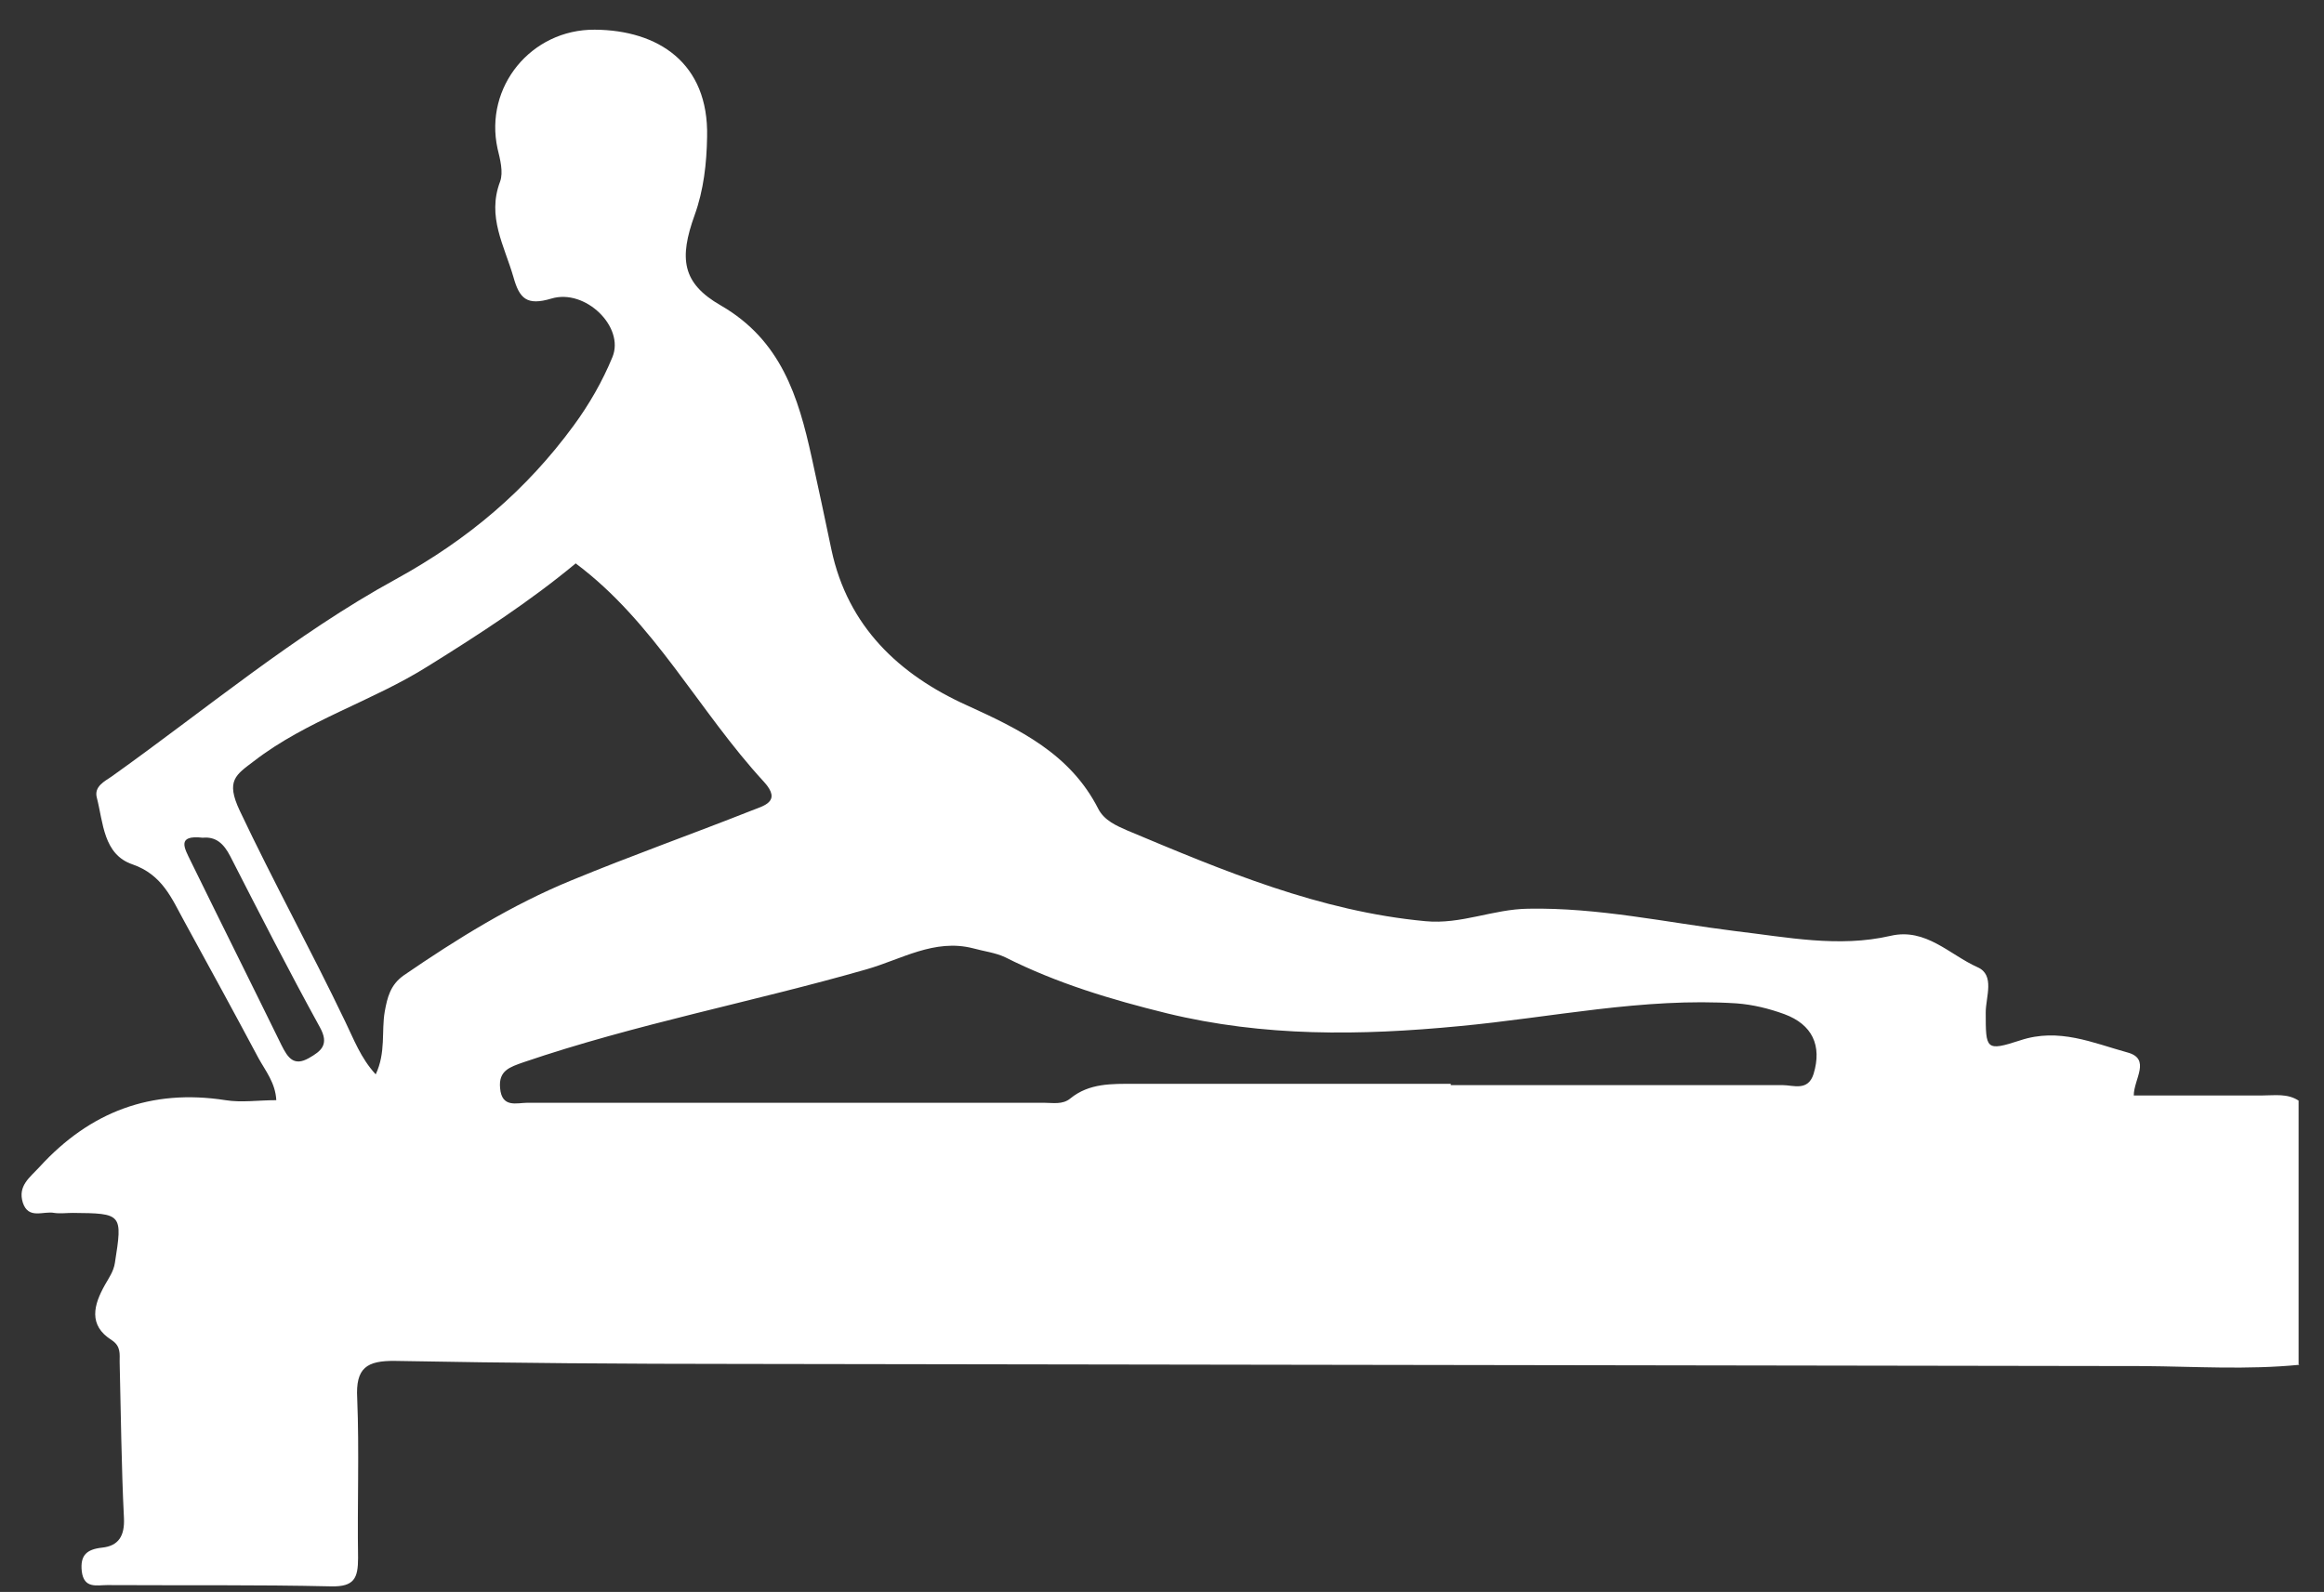 <?xml version="1.0" encoding="UTF-8"?> <svg xmlns="http://www.w3.org/2000/svg" width="54" height="37" viewBox="0 0 54 37" fill="none"><rect x="0" y="0" width="54" height="37" fill="#333333" stroke="none"/><path d="M53.43 31.72C52.22 31.84 51.01 31.76 49.8 31.75C38.93 31.73 28.06 31.72 17.18 31.7C14.52 31.7 11.85 31.68 9.19 31.63C8.52 31.62 8.26 31.79 8.3 32.5C8.35 33.73 8.3 34.97 8.32 36.21C8.32 36.68 8.23 36.88 7.7 36.87C5.96 36.83 4.23 36.85 2.49 36.84C2.25 36.84 1.95 36.93 1.9 36.52C1.86 36.15 2.01 36.01 2.37 35.97C2.76 35.93 2.9 35.69 2.88 35.28C2.82 34.07 2.81 32.86 2.78 31.65C2.78 31.47 2.81 31.29 2.6 31.15C2.04 30.8 2.18 30.32 2.44 29.86C2.53 29.7 2.64 29.55 2.67 29.35C2.85 28.21 2.84 28.2 1.69 28.19C1.55 28.19 1.4 28.21 1.26 28.19C1.01 28.14 0.66 28.35 0.53 27.95C0.41 27.56 0.69 27.37 0.92 27.12C2.09 25.84 3.51 25.3 5.24 25.57C5.61 25.63 6 25.57 6.42 25.57C6.4 25.17 6.17 24.89 6.01 24.6C5.44 23.53 4.86 22.47 4.28 21.41C3.99 20.88 3.77 20.33 3.08 20.09C2.4 19.86 2.4 19.12 2.25 18.54C2.18 18.28 2.43 18.16 2.59 18.05C4.78 16.49 6.86 14.74 9.2 13.46C10.89 12.53 12.23 11.39 13.33 9.89C13.69 9.4 14 8.86 14.23 8.3C14.52 7.6 13.6 6.7 12.81 6.94C12.24 7.11 12.07 6.94 11.93 6.44C11.72 5.71 11.31 5.04 11.62 4.22C11.7 4 11.62 3.7 11.56 3.45C11.25 2.02 12.34 0.68 13.82 0.69C15.29 0.7 16.47 1.46 16.43 3.18C16.42 3.8 16.35 4.42 16.14 5C15.78 6 15.84 6.58 16.75 7.1C18.15 7.91 18.55 9.22 18.86 10.63C19.02 11.35 19.17 12.07 19.32 12.78C19.7 14.56 20.89 15.68 22.46 16.39C23.69 16.95 24.87 17.52 25.52 18.8C25.66 19.07 25.94 19.19 26.19 19.3C28.43 20.24 30.66 21.18 33.12 21.41C33.95 21.49 34.69 21.13 35.51 21.12C37.14 21.09 38.72 21.44 40.32 21.64C41.52 21.78 42.72 22.03 43.93 21.75C44.75 21.56 45.3 22.19 45.95 22.48C46.36 22.66 46.14 23.17 46.14 23.53C46.14 24.39 46.14 24.44 46.94 24.18C47.84 23.88 48.63 24.24 49.43 24.46C49.99 24.61 49.58 25.08 49.58 25.46C50.59 25.46 51.58 25.46 52.58 25.46C52.86 25.46 53.15 25.41 53.41 25.58V31.71L53.43 31.72ZM13.37 13.1C12.31 13.98 11.14 14.74 9.95 15.48C8.65 16.3 7.13 16.74 5.9 17.69C5.48 18.01 5.24 18.14 5.57 18.84C6.35 20.49 7.23 22.09 8.02 23.74C8.22 24.15 8.38 24.59 8.73 24.97C8.97 24.46 8.86 23.97 8.94 23.51C9 23.18 9.07 22.89 9.38 22.67C10.62 21.82 11.89 21.03 13.28 20.46C14.66 19.89 16.07 19.39 17.46 18.84C17.73 18.73 18.18 18.64 17.75 18.17C16.23 16.52 15.2 14.45 13.37 13.09V13.1ZM33.71 25.19C33.71 25.19 33.71 25.21 33.71 25.22C33.85 25.22 34 25.22 34.14 25.22C36.57 25.22 38.99 25.22 41.42 25.22C41.67 25.22 42.01 25.37 42.14 24.96C42.34 24.3 42.11 23.81 41.46 23.57C41.1 23.44 40.74 23.35 40.35 23.32C38.18 23.18 36.05 23.65 33.9 23.85C31.61 24.07 29.37 24.1 27.11 23.55C25.81 23.23 24.55 22.85 23.36 22.25C23.13 22.14 22.86 22.11 22.61 22.04C21.71 21.81 20.94 22.3 20.13 22.53C17.48 23.29 14.77 23.8 12.16 24.69C11.85 24.8 11.58 24.88 11.62 25.29C11.66 25.76 12.01 25.63 12.26 25.63C16.26 25.63 20.25 25.63 24.25 25.63C24.46 25.63 24.69 25.68 24.87 25.53C25.31 25.17 25.84 25.19 26.36 25.19C28.81 25.19 31.26 25.19 33.71 25.19ZM4.71 19.47C4.09 19.4 4.29 19.72 4.43 20.01C5.13 21.44 5.84 22.86 6.54 24.29C6.69 24.59 6.83 24.79 7.18 24.59C7.46 24.43 7.66 24.28 7.43 23.87C6.71 22.56 6.03 21.23 5.35 19.9C5.2 19.61 5.02 19.44 4.71 19.47Z" fill="white"></path></svg> 